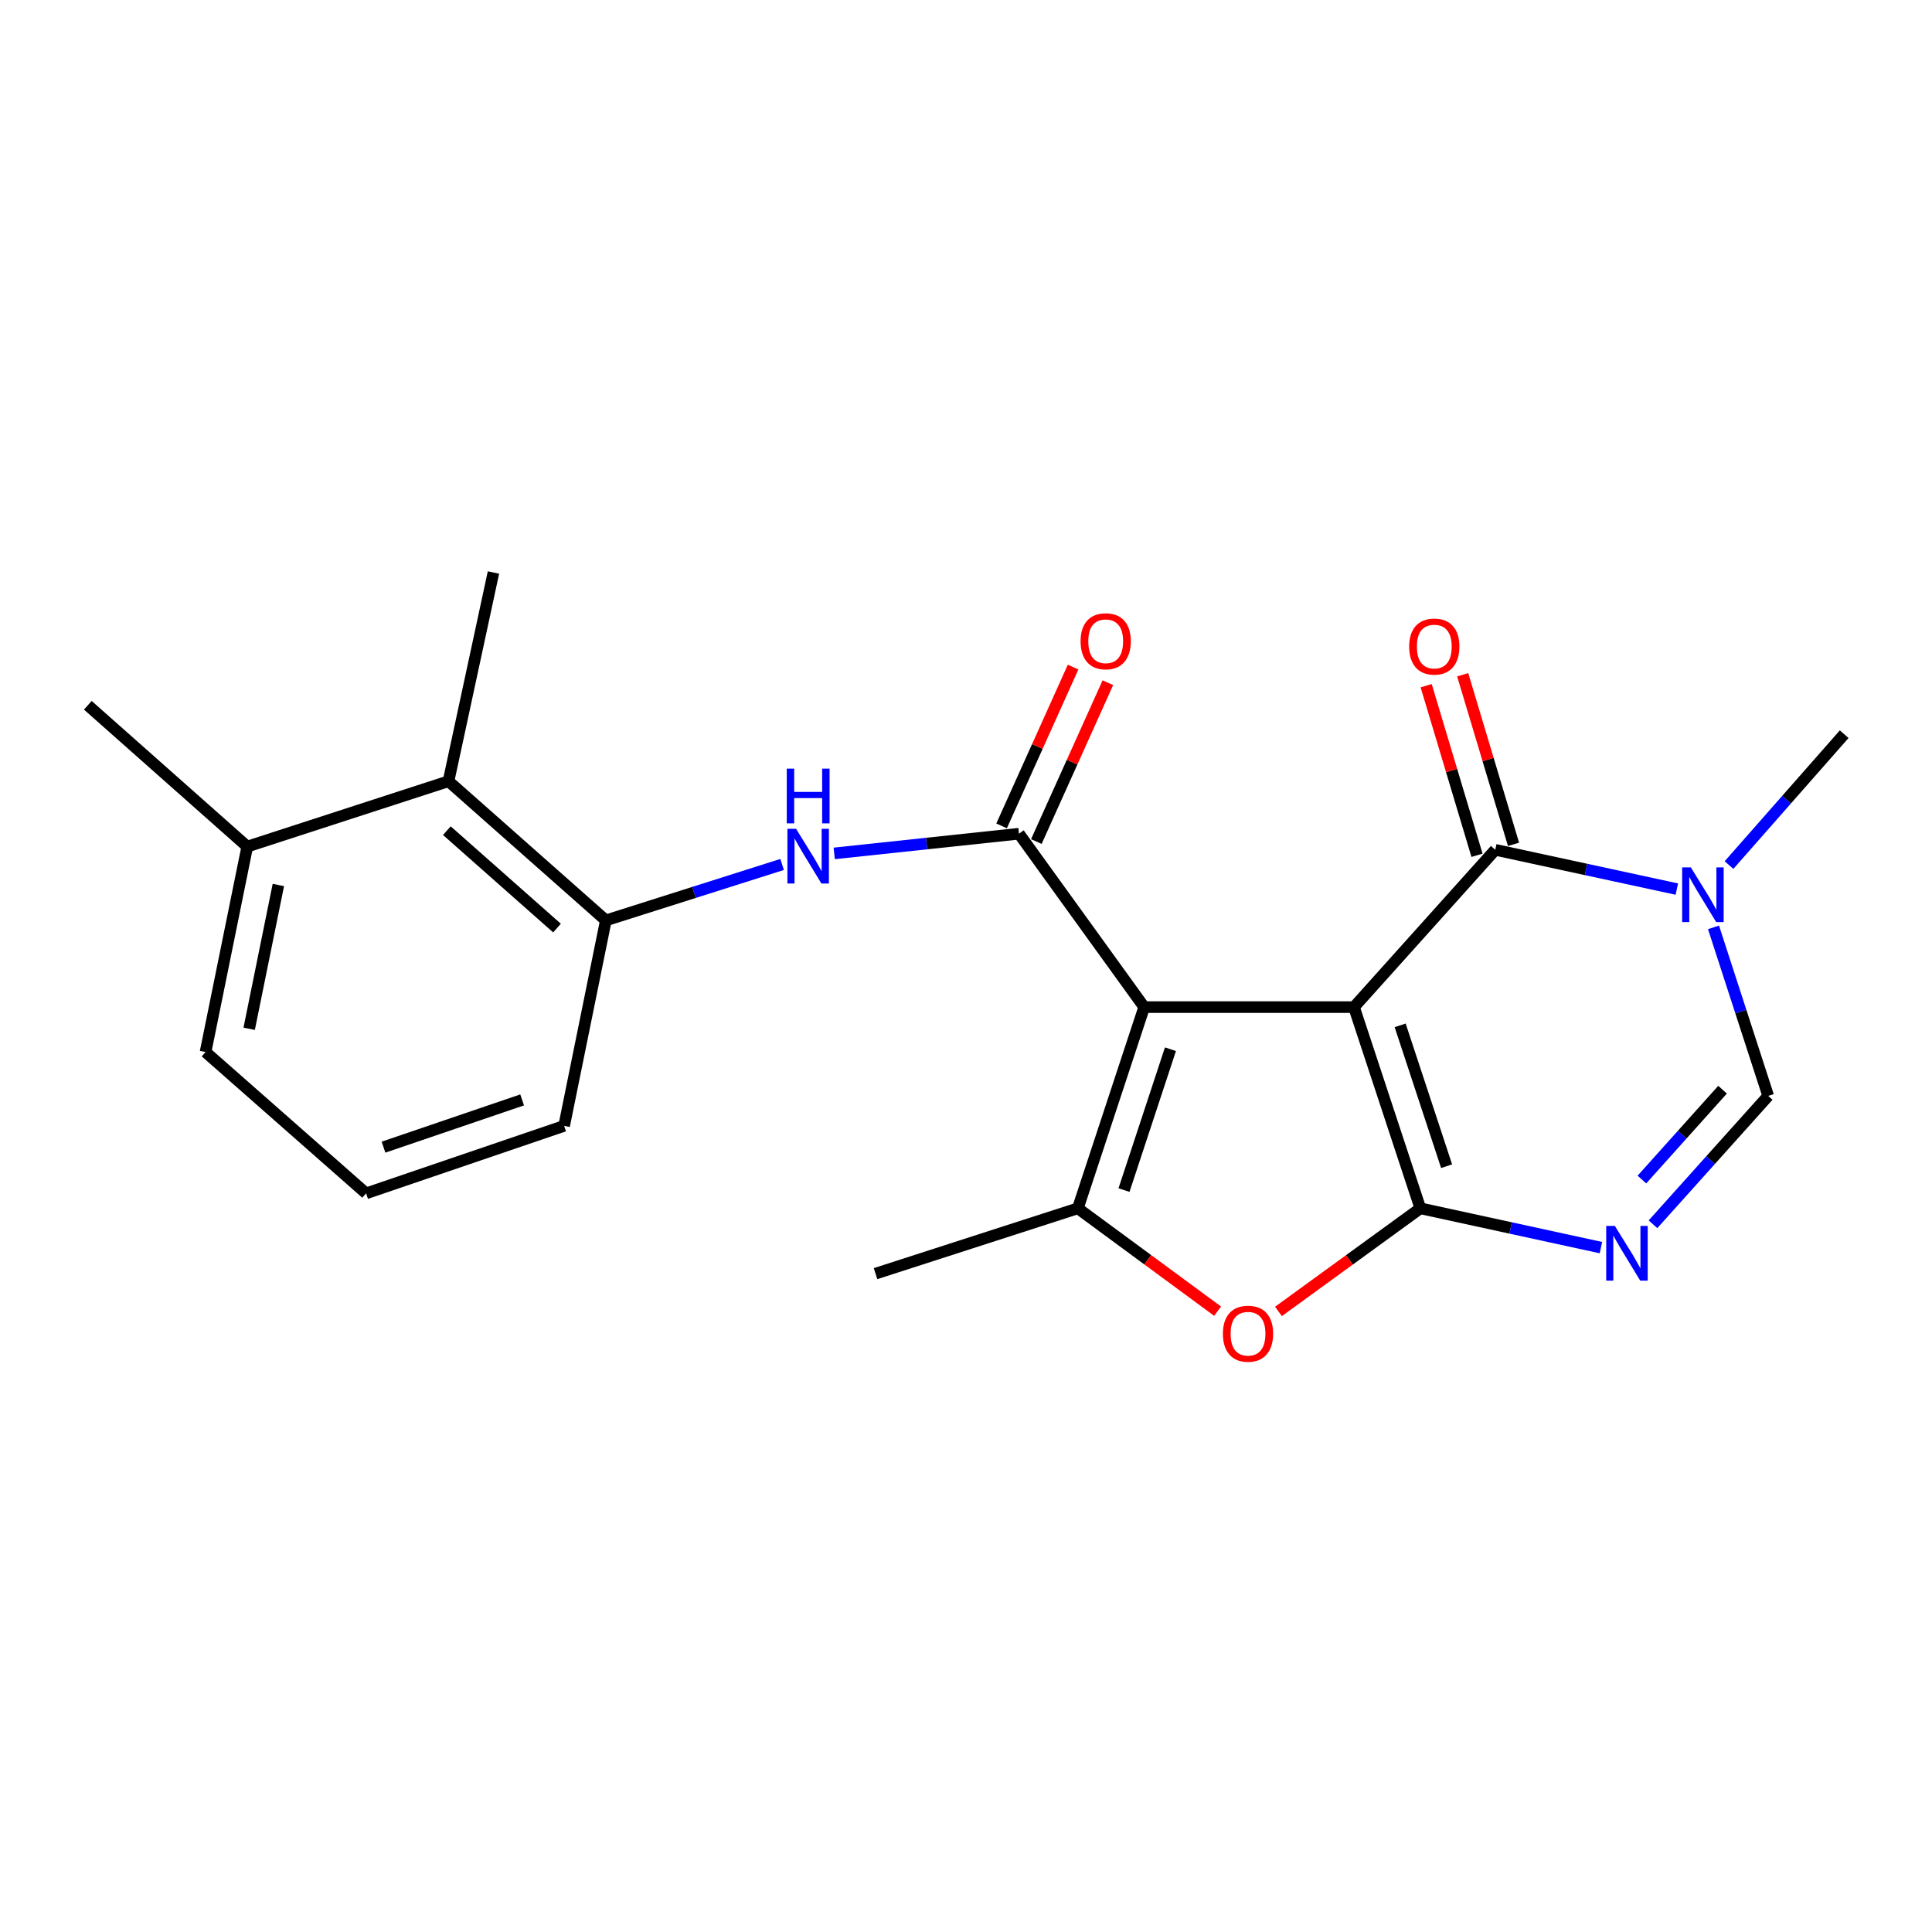 <?xml version='1.0' encoding='iso-8859-1'?>
<svg version='1.1' baseProfile='full'
              xmlns='http://www.w3.org/2000/svg'
                      xmlns:rdkit='http://www.rdkit.org/xml'
                      xmlns:xlink='http://www.w3.org/1999/xlink'
                  xml:space='preserve'
width='1000px' height='1000px' viewBox='0 0 1000 1000'>
<!-- END OF HEADER -->
<rect style='opacity:1.0;fill:#FFFFFF;stroke:none' width='1000' height='1000' x='0' y='0'> </rect>
<path class='bond-0' d='M 700.825,521.279 L 592.229,521.279' style='fill:none;fill-rule:evenodd;stroke:#000000;stroke-width:6px;stroke-linecap:butt;stroke-linejoin:miter;stroke-opacity:1' />
<path class='bond-1' d='M 700.825,521.279 L 735.171,625.424' style='fill:none;fill-rule:evenodd;stroke:#000000;stroke-width:6px;stroke-linecap:butt;stroke-linejoin:miter;stroke-opacity:1' />
<path class='bond-1' d='M 724.717,530.72 L 748.759,603.622' style='fill:none;fill-rule:evenodd;stroke:#000000;stroke-width:6px;stroke-linecap:butt;stroke-linejoin:miter;stroke-opacity:1' />
<path class='bond-2' d='M 700.825,521.279 L 773.946,439.859' style='fill:none;fill-rule:evenodd;stroke:#000000;stroke-width:6px;stroke-linecap:butt;stroke-linejoin:miter;stroke-opacity:1' />
<path class='bond-4' d='M 592.229,521.279 L 527.418,431.527' style='fill:none;fill-rule:evenodd;stroke:#000000;stroke-width:6px;stroke-linecap:butt;stroke-linejoin:miter;stroke-opacity:1' />
<path class='bond-5' d='M 592.229,521.279 L 557.894,625.424' style='fill:none;fill-rule:evenodd;stroke:#000000;stroke-width:6px;stroke-linecap:butt;stroke-linejoin:miter;stroke-opacity:1' />
<path class='bond-5' d='M 605.819,543.079 L 581.785,615.981' style='fill:none;fill-rule:evenodd;stroke:#000000;stroke-width:6px;stroke-linecap:butt;stroke-linejoin:miter;stroke-opacity:1' />
<path class='bond-3' d='M 735.171,625.424 L 781.904,635.595' style='fill:none;fill-rule:evenodd;stroke:#000000;stroke-width:6px;stroke-linecap:butt;stroke-linejoin:miter;stroke-opacity:1' />
<path class='bond-3' d='M 781.904,635.595 L 828.636,645.765' style='fill:none;fill-rule:evenodd;stroke:#0000FF;stroke-width:6px;stroke-linecap:butt;stroke-linejoin:miter;stroke-opacity:1' />
<path class='bond-6' d='M 735.171,625.424 L 698.448,652.11' style='fill:none;fill-rule:evenodd;stroke:#000000;stroke-width:6px;stroke-linecap:butt;stroke-linejoin:miter;stroke-opacity:1' />
<path class='bond-6' d='M 698.448,652.11 L 661.725,678.796' style='fill:none;fill-rule:evenodd;stroke:#FF0000;stroke-width:6px;stroke-linecap:butt;stroke-linejoin:miter;stroke-opacity:1' />
<path class='bond-7' d='M 773.946,439.859 L 820.941,450.026' style='fill:none;fill-rule:evenodd;stroke:#000000;stroke-width:6px;stroke-linecap:butt;stroke-linejoin:miter;stroke-opacity:1' />
<path class='bond-7' d='M 820.941,450.026 L 867.935,460.192' style='fill:none;fill-rule:evenodd;stroke:#0000FF;stroke-width:6px;stroke-linecap:butt;stroke-linejoin:miter;stroke-opacity:1' />
<path class='bond-13' d='M 783.397,437.026 L 770.241,393.137' style='fill:none;fill-rule:evenodd;stroke:#000000;stroke-width:6px;stroke-linecap:butt;stroke-linejoin:miter;stroke-opacity:1' />
<path class='bond-13' d='M 770.241,393.137 L 757.084,349.248' style='fill:none;fill-rule:evenodd;stroke:#FF0000;stroke-width:6px;stroke-linecap:butt;stroke-linejoin:miter;stroke-opacity:1' />
<path class='bond-13' d='M 764.495,442.692 L 751.339,398.803' style='fill:none;fill-rule:evenodd;stroke:#000000;stroke-width:6px;stroke-linecap:butt;stroke-linejoin:miter;stroke-opacity:1' />
<path class='bond-13' d='M 751.339,398.803 L 738.182,354.914' style='fill:none;fill-rule:evenodd;stroke:#FF0000;stroke-width:6px;stroke-linecap:butt;stroke-linejoin:miter;stroke-opacity:1' />
<path class='bond-23' d='M 855.589,633.681 L 885.406,600.458' style='fill:none;fill-rule:evenodd;stroke:#0000FF;stroke-width:6px;stroke-linecap:butt;stroke-linejoin:miter;stroke-opacity:1' />
<path class='bond-23' d='M 885.406,600.458 L 915.222,567.234' style='fill:none;fill-rule:evenodd;stroke:#000000;stroke-width:6px;stroke-linecap:butt;stroke-linejoin:miter;stroke-opacity:1' />
<path class='bond-23' d='M 849.848,610.534 L 870.72,587.278' style='fill:none;fill-rule:evenodd;stroke:#0000FF;stroke-width:6px;stroke-linecap:butt;stroke-linejoin:miter;stroke-opacity:1' />
<path class='bond-23' d='M 870.72,587.278 L 891.591,564.021' style='fill:none;fill-rule:evenodd;stroke:#000000;stroke-width:6px;stroke-linecap:butt;stroke-linejoin:miter;stroke-opacity:1' />
<path class='bond-9' d='M 527.418,431.527 L 479.604,436.624' style='fill:none;fill-rule:evenodd;stroke:#000000;stroke-width:6px;stroke-linecap:butt;stroke-linejoin:miter;stroke-opacity:1' />
<path class='bond-9' d='M 479.604,436.624 L 431.789,441.721' style='fill:none;fill-rule:evenodd;stroke:#0000FF;stroke-width:6px;stroke-linecap:butt;stroke-linejoin:miter;stroke-opacity:1' />
<path class='bond-12' d='M 536.414,435.578 L 554.922,394.478' style='fill:none;fill-rule:evenodd;stroke:#000000;stroke-width:6px;stroke-linecap:butt;stroke-linejoin:miter;stroke-opacity:1' />
<path class='bond-12' d='M 554.922,394.478 L 573.429,353.377' style='fill:none;fill-rule:evenodd;stroke:#FF0000;stroke-width:6px;stroke-linecap:butt;stroke-linejoin:miter;stroke-opacity:1' />
<path class='bond-12' d='M 518.421,427.476 L 536.929,386.376' style='fill:none;fill-rule:evenodd;stroke:#000000;stroke-width:6px;stroke-linecap:butt;stroke-linejoin:miter;stroke-opacity:1' />
<path class='bond-12' d='M 536.929,386.376 L 555.436,345.275' style='fill:none;fill-rule:evenodd;stroke:#FF0000;stroke-width:6px;stroke-linecap:butt;stroke-linejoin:miter;stroke-opacity:1' />
<path class='bond-15' d='M 557.894,625.424 L 453.178,659.233' style='fill:none;fill-rule:evenodd;stroke:#000000;stroke-width:6px;stroke-linecap:butt;stroke-linejoin:miter;stroke-opacity:1' />
<path class='bond-22' d='M 557.894,625.424 L 594.064,652.045' style='fill:none;fill-rule:evenodd;stroke:#000000;stroke-width:6px;stroke-linecap:butt;stroke-linejoin:miter;stroke-opacity:1' />
<path class='bond-22' d='M 594.064,652.045 L 630.234,678.666' style='fill:none;fill-rule:evenodd;stroke:#FF0000;stroke-width:6px;stroke-linecap:butt;stroke-linejoin:miter;stroke-opacity:1' />
<path class='bond-8' d='M 886.909,480.007 L 901.066,523.621' style='fill:none;fill-rule:evenodd;stroke:#0000FF;stroke-width:6px;stroke-linecap:butt;stroke-linejoin:miter;stroke-opacity:1' />
<path class='bond-8' d='M 901.066,523.621 L 915.222,567.234' style='fill:none;fill-rule:evenodd;stroke:#000000;stroke-width:6px;stroke-linecap:butt;stroke-linejoin:miter;stroke-opacity:1' />
<path class='bond-16' d='M 894.932,447.761 L 924.739,413.887' style='fill:none;fill-rule:evenodd;stroke:#0000FF;stroke-width:6px;stroke-linecap:butt;stroke-linejoin:miter;stroke-opacity:1' />
<path class='bond-16' d='M 924.739,413.887 L 954.545,380.014' style='fill:none;fill-rule:evenodd;stroke:#000000;stroke-width:6px;stroke-linecap:butt;stroke-linejoin:miter;stroke-opacity:1' />
<path class='bond-10' d='M 404.82,447.44 L 359.205,461.918' style='fill:none;fill-rule:evenodd;stroke:#0000FF;stroke-width:6px;stroke-linecap:butt;stroke-linejoin:miter;stroke-opacity:1' />
<path class='bond-10' d='M 359.205,461.918 L 313.591,476.397' style='fill:none;fill-rule:evenodd;stroke:#000000;stroke-width:6px;stroke-linecap:butt;stroke-linejoin:miter;stroke-opacity:1' />
<path class='bond-11' d='M 313.591,476.397 L 232.149,404.362' style='fill:none;fill-rule:evenodd;stroke:#000000;stroke-width:6px;stroke-linecap:butt;stroke-linejoin:miter;stroke-opacity:1' />
<path class='bond-11' d='M 288.301,480.373 L 231.292,429.948' style='fill:none;fill-rule:evenodd;stroke:#000000;stroke-width:6px;stroke-linecap:butt;stroke-linejoin:miter;stroke-opacity:1' />
<path class='bond-17' d='M 313.591,476.397 L 291.994,582.746' style='fill:none;fill-rule:evenodd;stroke:#000000;stroke-width:6px;stroke-linecap:butt;stroke-linejoin:miter;stroke-opacity:1' />
<path class='bond-14' d='M 232.149,404.362 L 127.982,438.192' style='fill:none;fill-rule:evenodd;stroke:#000000;stroke-width:6px;stroke-linecap:butt;stroke-linejoin:miter;stroke-opacity:1' />
<path class='bond-19' d='M 232.149,404.362 L 255.412,296.335' style='fill:none;fill-rule:evenodd;stroke:#000000;stroke-width:6px;stroke-linecap:butt;stroke-linejoin:miter;stroke-opacity:1' />
<path class='bond-21' d='M 127.982,438.192 L 45.455,365.05' style='fill:none;fill-rule:evenodd;stroke:#000000;stroke-width:6px;stroke-linecap:butt;stroke-linejoin:miter;stroke-opacity:1' />
<path class='bond-24' d='M 127.982,438.192 L 106.396,544.53' style='fill:none;fill-rule:evenodd;stroke:#000000;stroke-width:6px;stroke-linecap:butt;stroke-linejoin:miter;stroke-opacity:1' />
<path class='bond-24' d='M 144.082,458.069 L 128.972,532.505' style='fill:none;fill-rule:evenodd;stroke:#000000;stroke-width:6px;stroke-linecap:butt;stroke-linejoin:miter;stroke-opacity:1' />
<path class='bond-18' d='M 291.994,582.746 L 189.493,617.684' style='fill:none;fill-rule:evenodd;stroke:#000000;stroke-width:6px;stroke-linecap:butt;stroke-linejoin:miter;stroke-opacity:1' />
<path class='bond-18' d='M 270.253,569.309 L 198.502,593.766' style='fill:none;fill-rule:evenodd;stroke:#000000;stroke-width:6px;stroke-linecap:butt;stroke-linejoin:miter;stroke-opacity:1' />
<path class='bond-20' d='M 189.493,617.684 L 106.396,544.53' style='fill:none;fill-rule:evenodd;stroke:#000000;stroke-width:6px;stroke-linecap:butt;stroke-linejoin:miter;stroke-opacity:1' />
<path  class='atom-4' d='M 835.852 634.538
L 845.132 649.538
Q 846.052 651.018, 847.532 653.698
Q 849.012 656.378, 849.092 656.538
L 849.092 634.538
L 852.852 634.538
L 852.852 662.858
L 848.972 662.858
L 839.012 646.458
Q 837.852 644.538, 836.612 642.338
Q 835.412 640.138, 835.052 639.458
L 835.052 662.858
L 831.372 662.858
L 831.372 634.538
L 835.852 634.538
' fill='#0000FF'/>
<path  class='atom-7' d='M 632.968 690.326
Q 632.968 683.526, 636.328 679.726
Q 639.688 675.926, 645.968 675.926
Q 652.248 675.926, 655.608 679.726
Q 658.968 683.526, 658.968 690.326
Q 658.968 697.206, 655.568 701.126
Q 652.168 705.006, 645.968 705.006
Q 639.728 705.006, 636.328 701.126
Q 632.968 697.246, 632.968 690.326
M 645.968 701.806
Q 650.288 701.806, 652.608 698.926
Q 654.968 696.006, 654.968 690.326
Q 654.968 684.766, 652.608 681.966
Q 650.288 679.126, 645.968 679.126
Q 641.648 679.126, 639.288 681.926
Q 636.968 684.726, 636.968 690.326
Q 636.968 696.046, 639.288 698.926
Q 641.648 701.806, 645.968 701.806
' fill='#FF0000'/>
<path  class='atom-8' d='M 875.164 448.951
L 884.444 463.951
Q 885.364 465.431, 886.844 468.111
Q 888.324 470.791, 888.404 470.951
L 888.404 448.951
L 892.164 448.951
L 892.164 477.271
L 888.284 477.271
L 878.324 460.871
Q 877.164 458.951, 875.924 456.751
Q 874.724 454.551, 874.364 453.871
L 874.364 477.271
L 870.684 477.271
L 870.684 448.951
L 875.164 448.951
' fill='#0000FF'/>
<path  class='atom-10' d='M 412.046 428.999
L 421.326 443.999
Q 422.246 445.479, 423.726 448.159
Q 425.206 450.839, 425.286 450.999
L 425.286 428.999
L 429.046 428.999
L 429.046 457.319
L 425.166 457.319
L 415.206 440.919
Q 414.046 438.999, 412.806 436.799
Q 411.606 434.599, 411.246 433.919
L 411.246 457.319
L 407.566 457.319
L 407.566 428.999
L 412.046 428.999
' fill='#0000FF'/>
<path  class='atom-10' d='M 407.226 397.847
L 411.066 397.847
L 411.066 409.887
L 425.546 409.887
L 425.546 397.847
L 429.386 397.847
L 429.386 426.167
L 425.546 426.167
L 425.546 413.087
L 411.066 413.087
L 411.066 426.167
L 407.226 426.167
L 407.226 397.847
' fill='#0000FF'/>
<path  class='atom-13' d='M 559.31 331.913
Q 559.31 325.113, 562.67 321.313
Q 566.03 317.513, 572.31 317.513
Q 578.59 317.513, 581.95 321.313
Q 585.31 325.113, 585.31 331.913
Q 585.31 338.793, 581.91 342.713
Q 578.51 346.593, 572.31 346.593
Q 566.07 346.593, 562.67 342.713
Q 559.31 338.833, 559.31 331.913
M 572.31 343.393
Q 576.63 343.393, 578.95 340.513
Q 581.31 337.593, 581.31 331.913
Q 581.31 326.353, 578.95 323.553
Q 576.63 320.713, 572.31 320.713
Q 567.99 320.713, 565.63 323.513
Q 563.31 326.313, 563.31 331.913
Q 563.31 337.633, 565.63 340.513
Q 567.99 343.393, 572.31 343.393
' fill='#FF0000'/>
<path  class='atom-14' d='M 729.385 334.653
Q 729.385 327.853, 732.745 324.053
Q 736.105 320.253, 742.385 320.253
Q 748.665 320.253, 752.025 324.053
Q 755.385 327.853, 755.385 334.653
Q 755.385 341.533, 751.985 345.453
Q 748.585 349.333, 742.385 349.333
Q 736.145 349.333, 732.745 345.453
Q 729.385 341.573, 729.385 334.653
M 742.385 346.133
Q 746.705 346.133, 749.025 343.253
Q 751.385 340.333, 751.385 334.653
Q 751.385 329.093, 749.025 326.293
Q 746.705 323.453, 742.385 323.453
Q 738.065 323.453, 735.705 326.253
Q 733.385 329.053, 733.385 334.653
Q 733.385 340.373, 735.705 343.253
Q 738.065 346.133, 742.385 346.133
' fill='#FF0000'/>
</svg>
